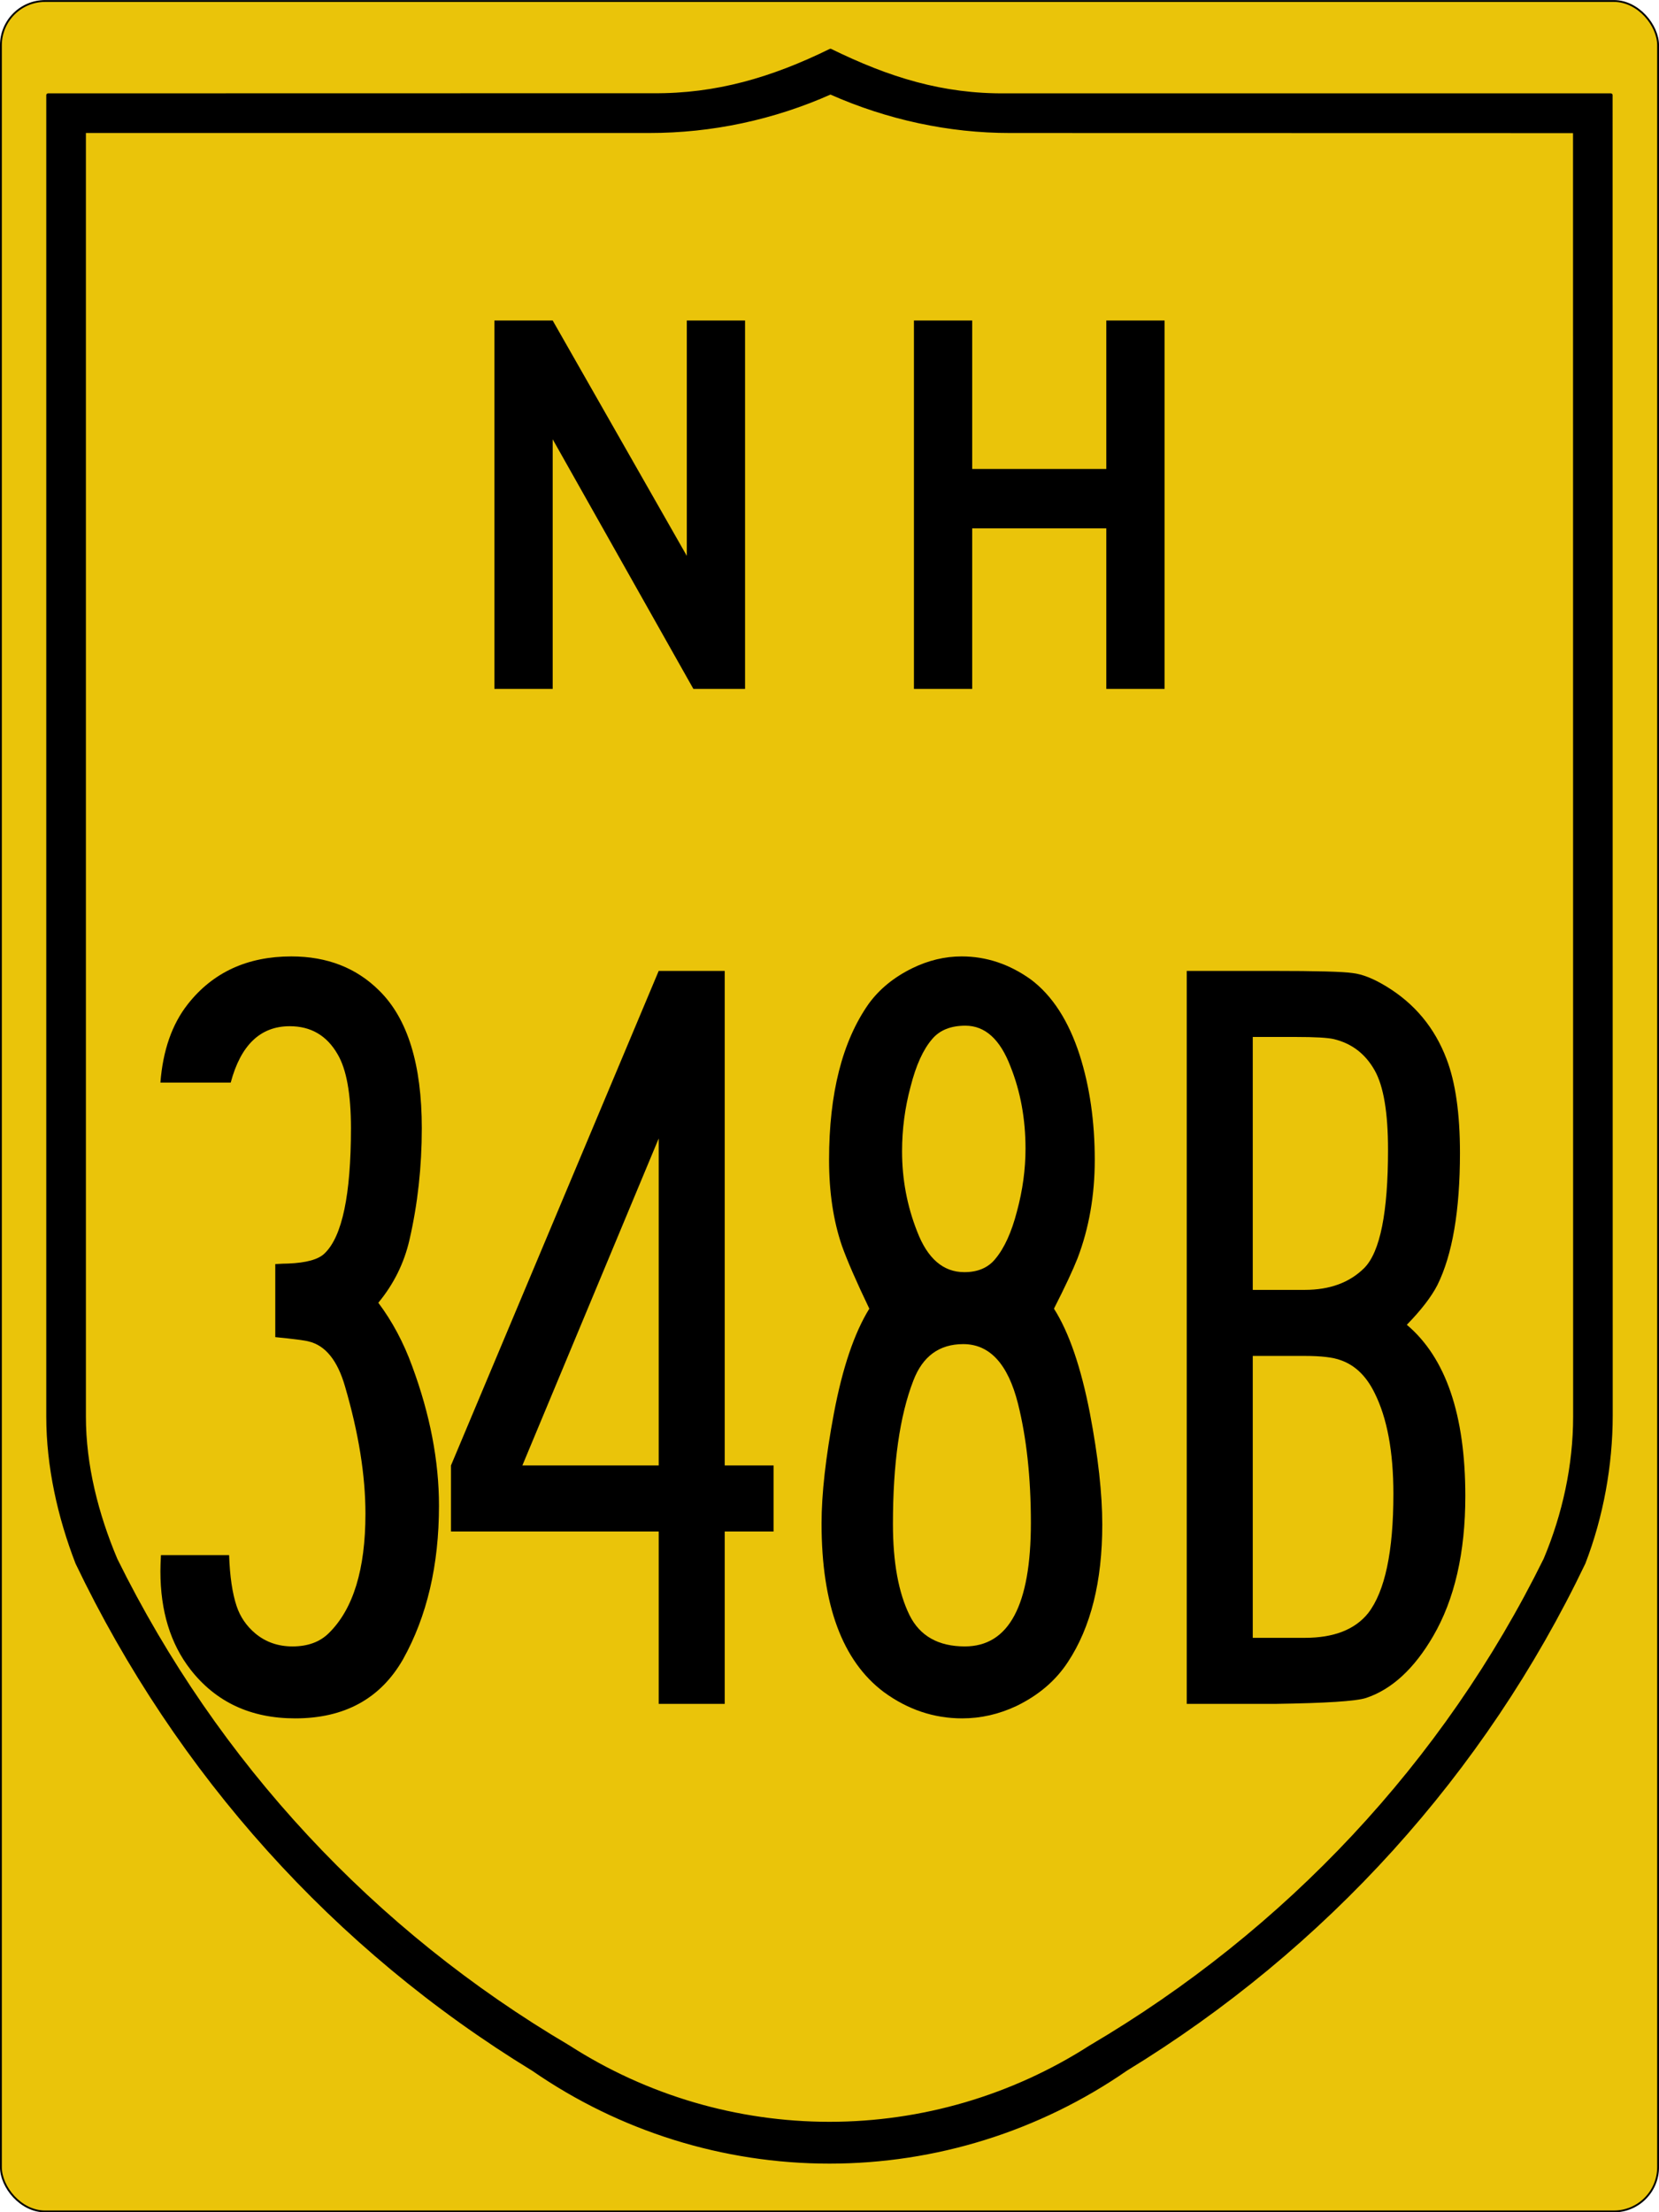 <?xml version="1.0" encoding="UTF-8" standalone="no"?>
<svg
   xmlns:dc="http://purl.org/dc/elements/1.1/"
   xmlns:cc="http://creativecommons.org/ns#"
   xmlns:rdf="http://www.w3.org/1999/02/22-rdf-syntax-ns#"
   xmlns:svg="http://www.w3.org/2000/svg"
   xmlns="http://www.w3.org/2000/svg"
   version="1.1"
   width="450.5"
   height="600.5"
   id="svg4523">
  <defs
     id="defs17" />
  <g
     transform="translate(300.25 362.19)"
     id="layer1">
    <rect
       fill="#eac40a"
       stroke-width=".5"
       x="-300"
       y="-361.92"
       stroke="#000"
       width="450"
       height="600"
       ry="12"
       rx="12"
       id="rect4531" />
    <path
       stroke-width="1.002"
       stroke-linecap="round"
       stroke="#000"
       d="m-74.735-348.45c-15.775 7.728-30.94 12.222-48.23 12.069l-164.22 0.031v358.66c0.006 13.513 3.057 27.17 7.914 39.73 27.285 56.979 69.948 104.55 123.85 137.46 23.632 16.346 51.678 25.104 80.414 25.104 28.735 0 56.803-8.765 80.476-25.135 53.928-32.94 97.05-80.45 124.33-137.46 4.857-12.593 7.376-26.525 7.384-40.01l-0.031-358.35h-164.22c-17.299 0.178-31.894-4.372-47.669-12.1zm0 11.383c15.555 6.921 32.293 10.49 48.728 10.478l153.41 0.031 0.031 348.9c0 13.261-2.905 26.552-8.038 38.763-27.302 55.377-70.296 101.03-123.49 132.35-21.174 13.586-45.774 20.8-70.911 20.8s-49.726-7.211-70.88-20.8c-53.178-31.324-95.657-76.967-122.97-132.32-5.139-12.189-8.578-25.545-8.568-38.825v-348.9h153.44c17.009 0.011 33.703-3.557 49.258-10.478z"
       stroke-linejoin="round"
       id="path3994" />
    <g
       aria-label="348B"
       id="routenum">
      <path
         d="m-237.6-68.327h-19.094q1.02-13.118 7.434-21.28 10.203-12.972 28.131-12.972 14.576 0 23.904 9.328 11.515 11.369 11.515 37.313 0 15.742-3.352 30.317-2.186 9.474-8.454 17.053 5.684 7.579 9.183 17.199 7.288 19.677 7.288 37.896 0 24.195-9.766 41.686-9.183 16.033-29.297 16.033-18.074 0-28.422-13.264-8.162-10.494-8.162-26.673 0-1.603 0.146-4.373h18.511q0.292 8.6 2.041 13.847 1.458 4.373 5.101 7.434 4.227 3.498 10.057 3.498 6.268 0 9.911-3.644 9.911-9.766 9.911-32.358 0-15.596-5.539-34.544-3.061-10.64-9.911-12.243-1.603-0.437-9.037-1.166v-19.827q2.332-0.146 3.498-0.146 7.434-0.292 9.911-2.769 7.142-6.851 7.142-33.961 0-13.993-3.644-20.114-4.373-7.579-12.972-7.579-11.952 0-16.033 15.304z"
         id="path14" />
      <path
         d="m-121.38-98.644h17.928v134.24h13.264v17.929h-13.264v46.785h-17.928v-46.785h-56.407v-17.928zm0 134.24v-88.765l-37.022 88.765z"
         id="path16" />
      <path
         d="m-64.187-6.964q-5.247-10.932-7.434-17.053-3.498-10.203-3.498-23.321 0-27.111 10.786-42.415 4.373-5.976 11.806-9.62 6.559-3.207 13.41-3.207 10.057 0 18.802 6.268 8.745 6.559 13.264 20.552 4.081 12.826 4.081 28.422 0 14.43-4.664 26.673-1.895 4.81-6.413 13.701 6.122 9.62 9.766 28.422 3.352 17.636 3.352 30.171 0 23.175-9.328 37.313-4.956 7.579-13.993 11.952-7.142 3.352-14.721 3.352-11.515 0-21.28-7.142-16.908-12.681-16.908-45.767 0-11.952 3.352-29.88 3.498-18.511 9.62-28.422zm26.09-76.813q-5.976 0-9.037 3.644-3.644 4.227-5.83 12.826-2.332 8.6-2.332 17.636 0 11.369 4.081 21.718 4.227 11.077 12.826 11.077 5.539 0 8.454-3.644 3.644-4.373 5.83-12.826 2.332-8.6 2.332-17.053 0-12.098-4.081-22.301-4.227-11.077-12.243-11.077zm-0.583 86.433q-9.766 0-13.555 9.911-5.539 14.284-5.539 38.917 0 15.596 4.518 24.778 4.227 8.454 15.013 8.454 17.928 0 17.928-33.524 0-18.365-3.498-32.358-4.081-16.178-14.867-16.178z"
         id="path18" />
      <path
         d="m22.009-98.644h23.321q17.928 0 21.718 0.583 3.935 0.437 9.183 3.644 11.515 6.996 16.325 19.677 3.644 9.474 3.644 25.507 0 23.467-6.122 35.856-2.478 4.81-8.308 10.786 15.887 13.41 15.887 46.496 0 23.029-8.745 38.042-7.725 13.264-18.219 16.762-4.081 1.312-24.633 1.603h-24.051zm17.928 86.579h14.138q10.203 0 16.179-5.976 6.413-6.559 6.413-32.066 0-15.159-3.644-21.572-3.789-6.705-11.077-8.454-2.477-0.583-10.348-0.583h-11.661zm0 94.45h14.138q11.806 0 17.199-6.705 6.851-8.891 6.851-32.358 0-17.199-5.101-27.402-3.353-6.851-9.183-8.891-3.061-1.166-9.765-1.166h-14.139z"
         id="path20" />
    </g>
    <g
       id="text5063">
      <path
         d="m-111.96-175.19-38.209-67.761v67.761h-15.821v-100h15.821l36.418 63.881v-63.881h15.821v100h-14.03"
         id="path5103" />
      <path
         d="m0.168-175.19v-43.582h-36.418v43.582h-15.821v-100h15.821v40.298h36.418v-40.298h15.821v100h-15.821"
         id="path5105" />
    </g>
  </g>
</svg>

